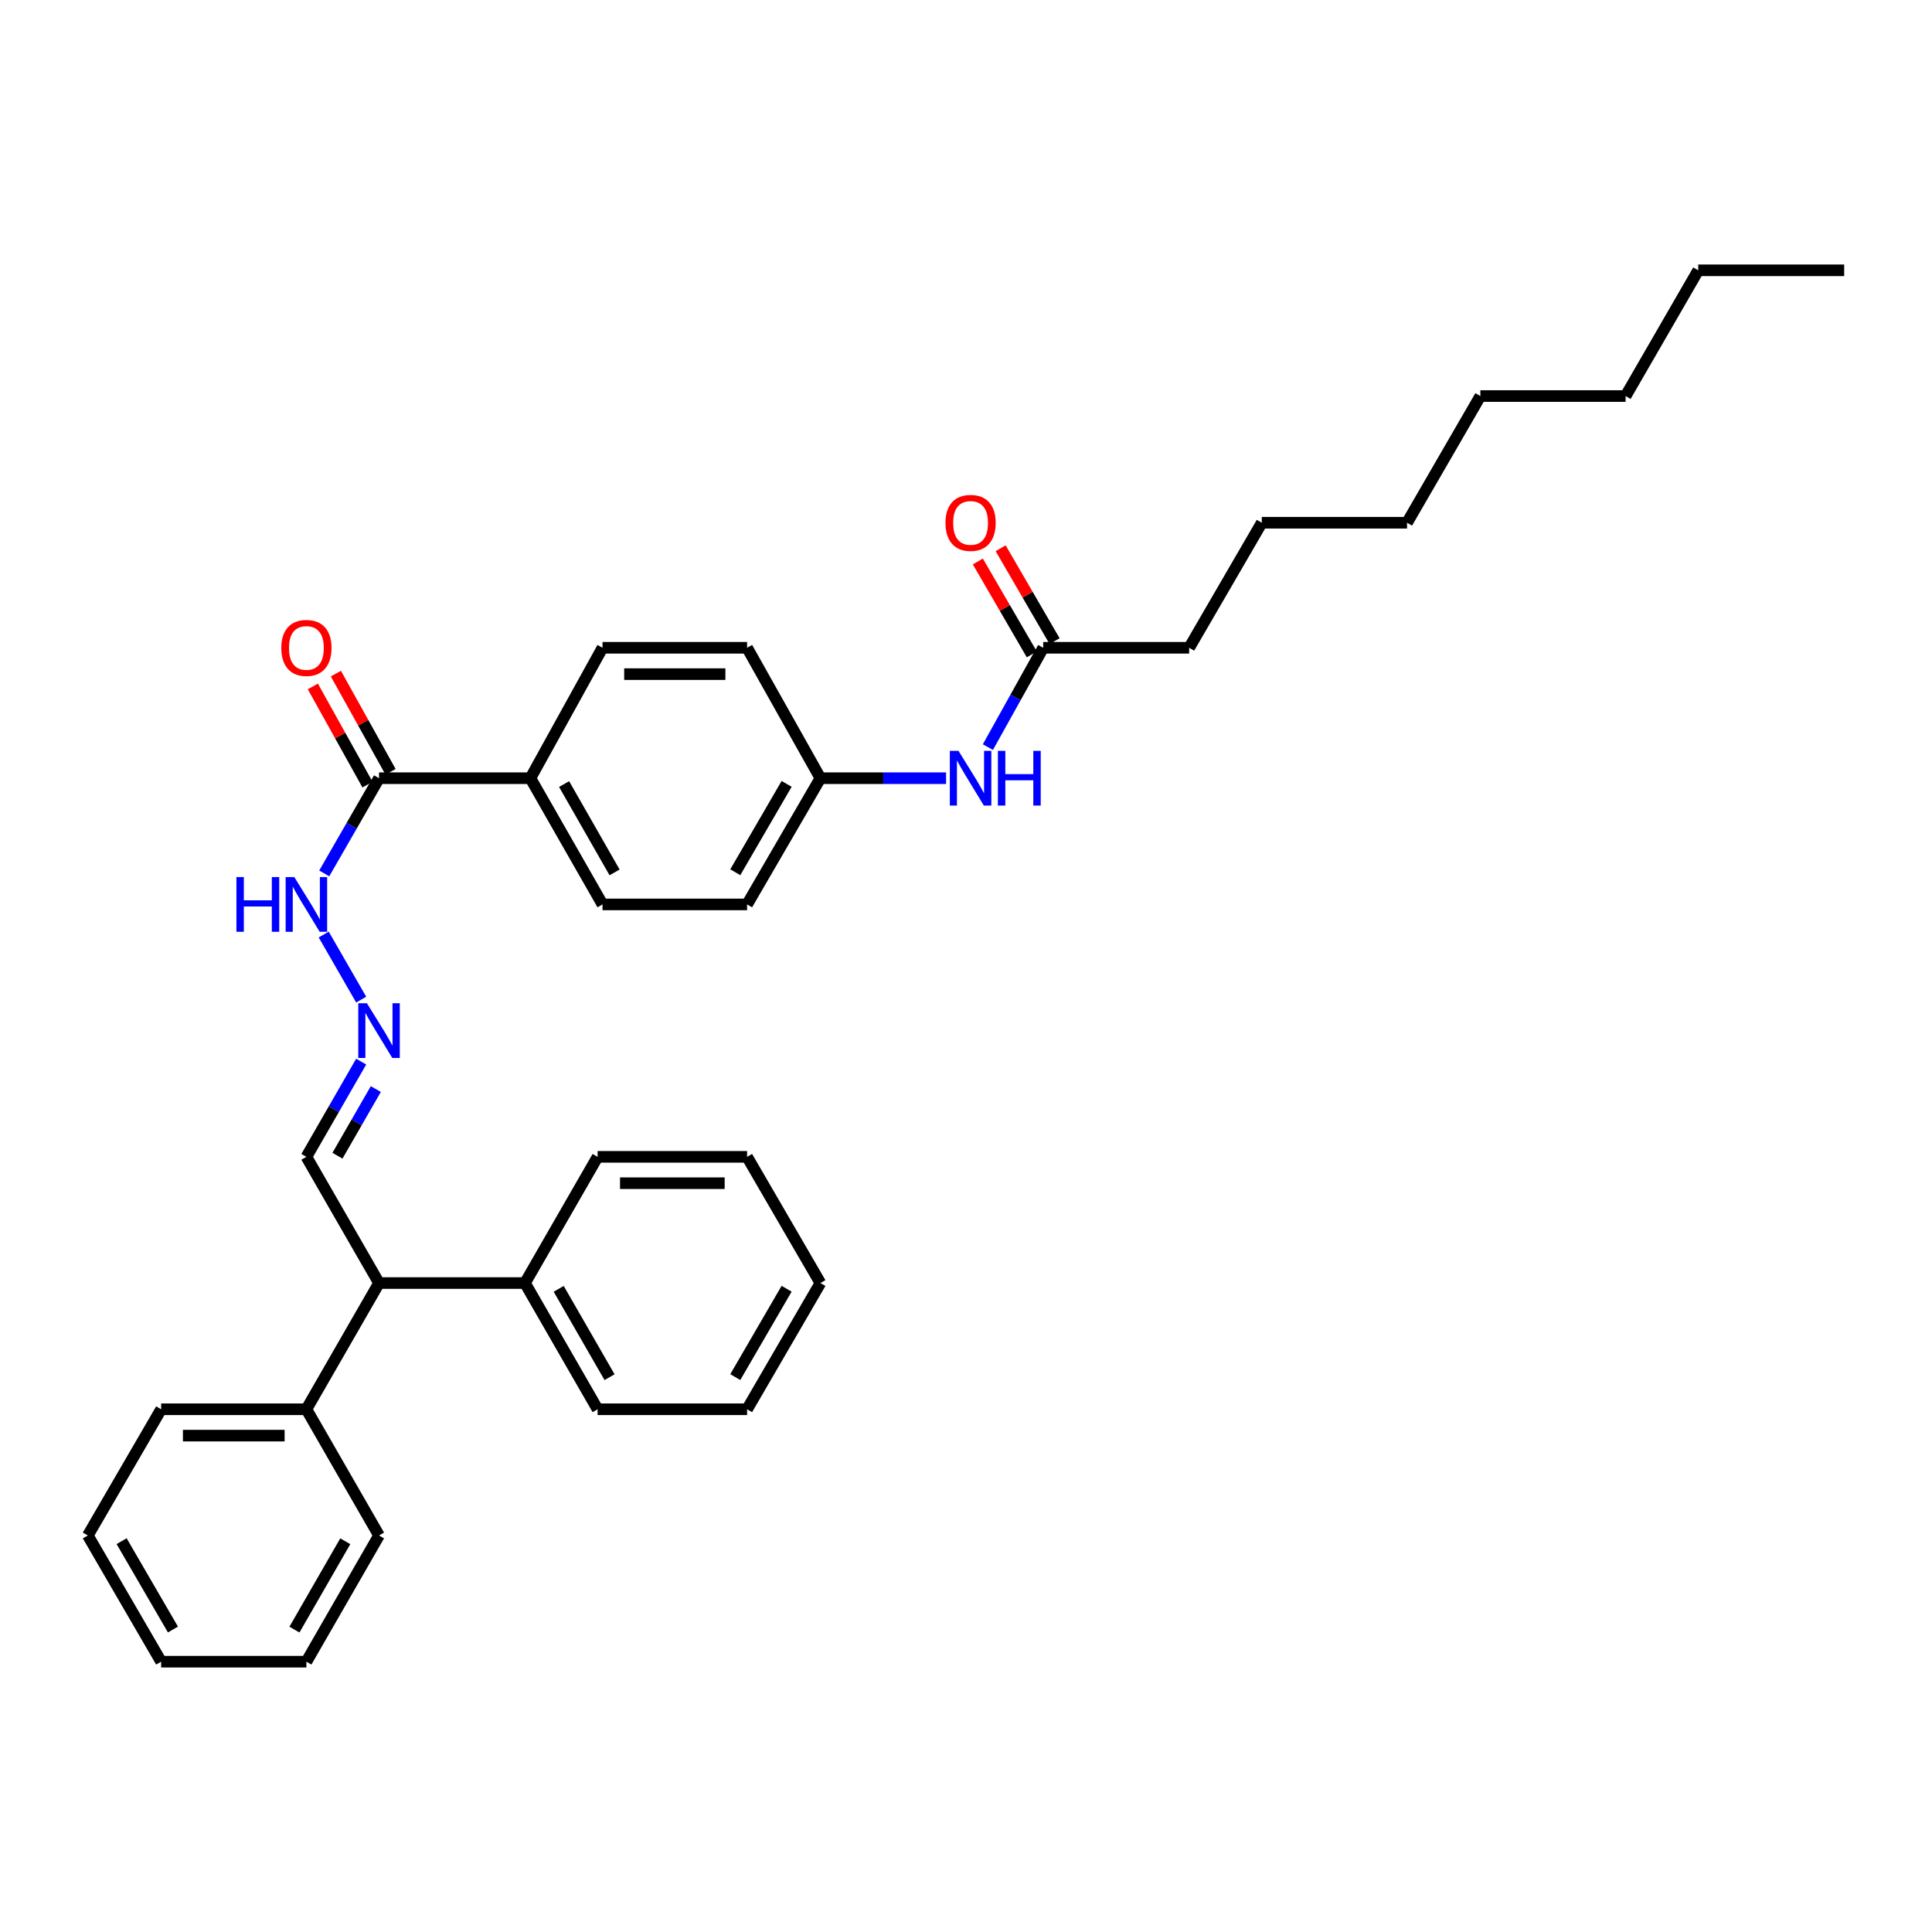 <?xml version='1.0' encoding='iso-8859-1'?>
<svg version='1.1' baseProfile='full'
              xmlns='http://www.w3.org/2000/svg'
                      xmlns:rdkit='http://www.rdkit.org/xml'
                      xmlns:xlink='http://www.w3.org/1999/xlink'
                  xml:space='preserve'
width='1000px' height='1000px' viewBox='0 0 1000 1000'>
<!-- END OF HEADER -->
<rect style='opacity:1.0;fill:#FFFFFF;stroke:none' width='1000' height='1000' x='0' y='0'> </rect>
<path class='bond-2' d='M 196.181,402.798 L 274.531,402.798' style='fill:none;fill-rule:evenodd;stroke:#000000;stroke-width:6px;stroke-linecap:butt;stroke-linejoin:miter;stroke-opacity:1' />
<path class='bond-5' d='M 196.181,402.798 L 182.002,427.439' style='fill:none;fill-rule:evenodd;stroke:#000000;stroke-width:6px;stroke-linecap:butt;stroke-linejoin:miter;stroke-opacity:1' />
<path class='bond-5' d='M 182.002,427.439 L 167.823,452.081' style='fill:none;fill-rule:evenodd;stroke:#0000FF;stroke-width:6px;stroke-linecap:butt;stroke-linejoin:miter;stroke-opacity:1' />
<path class='bond-6' d='M 202.142,399.479 L 187.994,374.07' style='fill:none;fill-rule:evenodd;stroke:#000000;stroke-width:6px;stroke-linecap:butt;stroke-linejoin:miter;stroke-opacity:1' />
<path class='bond-6' d='M 187.994,374.07 L 173.845,348.66' style='fill:none;fill-rule:evenodd;stroke:#FF0000;stroke-width:6px;stroke-linecap:butt;stroke-linejoin:miter;stroke-opacity:1' />
<path class='bond-6' d='M 190.221,406.117 L 176.073,380.707' style='fill:none;fill-rule:evenodd;stroke:#000000;stroke-width:6px;stroke-linecap:butt;stroke-linejoin:miter;stroke-opacity:1' />
<path class='bond-6' d='M 176.073,380.707 L 161.924,355.298' style='fill:none;fill-rule:evenodd;stroke:#FF0000;stroke-width:6px;stroke-linecap:butt;stroke-linejoin:miter;stroke-opacity:1' />
<path class='bond-0' d='M 186.949,517.408 L 167.557,483.706' style='fill:none;fill-rule:evenodd;stroke:#0000FF;stroke-width:6px;stroke-linecap:butt;stroke-linejoin:miter;stroke-opacity:1' />
<path class='bond-8' d='M 186.949,549.496 L 172.77,574.138' style='fill:none;fill-rule:evenodd;stroke:#0000FF;stroke-width:6px;stroke-linecap:butt;stroke-linejoin:miter;stroke-opacity:1' />
<path class='bond-8' d='M 172.77,574.138 L 158.591,598.779' style='fill:none;fill-rule:evenodd;stroke:#000000;stroke-width:6px;stroke-linecap:butt;stroke-linejoin:miter;stroke-opacity:1' />
<path class='bond-8' d='M 194.522,563.694 L 184.596,580.943' style='fill:none;fill-rule:evenodd;stroke:#0000FF;stroke-width:6px;stroke-linecap:butt;stroke-linejoin:miter;stroke-opacity:1' />
<path class='bond-8' d='M 184.596,580.943 L 174.671,598.192' style='fill:none;fill-rule:evenodd;stroke:#000000;stroke-width:6px;stroke-linecap:butt;stroke-linejoin:miter;stroke-opacity:1' />
<path class='bond-1' d='M 539.956,335.288 L 525.643,360.997' style='fill:none;fill-rule:evenodd;stroke:#000000;stroke-width:6px;stroke-linecap:butt;stroke-linejoin:miter;stroke-opacity:1' />
<path class='bond-1' d='M 525.643,360.997 L 511.331,386.706' style='fill:none;fill-rule:evenodd;stroke:#0000FF;stroke-width:6px;stroke-linecap:butt;stroke-linejoin:miter;stroke-opacity:1' />
<path class='bond-7' d='M 545.855,331.862 L 531.893,307.817' style='fill:none;fill-rule:evenodd;stroke:#000000;stroke-width:6px;stroke-linecap:butt;stroke-linejoin:miter;stroke-opacity:1' />
<path class='bond-7' d='M 531.893,307.817 L 517.93,283.772' style='fill:none;fill-rule:evenodd;stroke:#FF0000;stroke-width:6px;stroke-linecap:butt;stroke-linejoin:miter;stroke-opacity:1' />
<path class='bond-7' d='M 534.056,338.713 L 520.093,314.669' style='fill:none;fill-rule:evenodd;stroke:#000000;stroke-width:6px;stroke-linecap:butt;stroke-linejoin:miter;stroke-opacity:1' />
<path class='bond-7' d='M 520.093,314.669 L 506.131,290.624' style='fill:none;fill-rule:evenodd;stroke:#FF0000;stroke-width:6px;stroke-linecap:butt;stroke-linejoin:miter;stroke-opacity:1' />
<path class='bond-16' d='M 539.956,335.288 L 615.509,335.288' style='fill:none;fill-rule:evenodd;stroke:#000000;stroke-width:6px;stroke-linecap:butt;stroke-linejoin:miter;stroke-opacity:1' />
<path class='bond-11' d='M 274.531,402.798 L 311.857,468.125' style='fill:none;fill-rule:evenodd;stroke:#000000;stroke-width:6px;stroke-linecap:butt;stroke-linejoin:miter;stroke-opacity:1' />
<path class='bond-11' d='M 291.977,405.828 L 318.105,451.557' style='fill:none;fill-rule:evenodd;stroke:#000000;stroke-width:6px;stroke-linecap:butt;stroke-linejoin:miter;stroke-opacity:1' />
<path class='bond-12' d='M 274.531,402.798 L 311.857,335.288' style='fill:none;fill-rule:evenodd;stroke:#000000;stroke-width:6px;stroke-linecap:butt;stroke-linejoin:miter;stroke-opacity:1' />
<path class='bond-3' d='M 489.689,402.798 L 457.167,402.798' style='fill:none;fill-rule:evenodd;stroke:#0000FF;stroke-width:6px;stroke-linecap:butt;stroke-linejoin:miter;stroke-opacity:1' />
<path class='bond-3' d='M 457.167,402.798 L 424.644,402.798' style='fill:none;fill-rule:evenodd;stroke:#000000;stroke-width:6px;stroke-linecap:butt;stroke-linejoin:miter;stroke-opacity:1' />
<path class='bond-4' d='M 196.181,664.106 L 158.591,598.779' style='fill:none;fill-rule:evenodd;stroke:#000000;stroke-width:6px;stroke-linecap:butt;stroke-linejoin:miter;stroke-opacity:1' />
<path class='bond-9' d='M 196.181,664.106 L 158.591,729.433' style='fill:none;fill-rule:evenodd;stroke:#000000;stroke-width:6px;stroke-linecap:butt;stroke-linejoin:miter;stroke-opacity:1' />
<path class='bond-10' d='M 196.181,664.106 L 271.719,664.106' style='fill:none;fill-rule:evenodd;stroke:#000000;stroke-width:6px;stroke-linecap:butt;stroke-linejoin:miter;stroke-opacity:1' />
<path class='bond-18' d='M 158.591,729.433 L 83.409,729.433' style='fill:none;fill-rule:evenodd;stroke:#000000;stroke-width:6px;stroke-linecap:butt;stroke-linejoin:miter;stroke-opacity:1' />
<path class='bond-18' d='M 147.313,743.078 L 94.686,743.078' style='fill:none;fill-rule:evenodd;stroke:#000000;stroke-width:6px;stroke-linecap:butt;stroke-linejoin:miter;stroke-opacity:1' />
<path class='bond-19' d='M 158.591,729.433 L 196.181,794.76' style='fill:none;fill-rule:evenodd;stroke:#000000;stroke-width:6px;stroke-linecap:butt;stroke-linejoin:miter;stroke-opacity:1' />
<path class='bond-17' d='M 271.719,664.106 L 309.317,729.433' style='fill:none;fill-rule:evenodd;stroke:#000000;stroke-width:6px;stroke-linecap:butt;stroke-linejoin:miter;stroke-opacity:1' />
<path class='bond-17' d='M 289.185,667.099 L 315.503,712.828' style='fill:none;fill-rule:evenodd;stroke:#000000;stroke-width:6px;stroke-linecap:butt;stroke-linejoin:miter;stroke-opacity:1' />
<path class='bond-20' d='M 271.719,664.106 L 309.317,598.779' style='fill:none;fill-rule:evenodd;stroke:#000000;stroke-width:6px;stroke-linecap:butt;stroke-linejoin:miter;stroke-opacity:1' />
<path class='bond-14' d='M 311.857,468.125 L 386.69,468.125' style='fill:none;fill-rule:evenodd;stroke:#000000;stroke-width:6px;stroke-linecap:butt;stroke-linejoin:miter;stroke-opacity:1' />
<path class='bond-15' d='M 311.857,335.288 L 386.69,335.288' style='fill:none;fill-rule:evenodd;stroke:#000000;stroke-width:6px;stroke-linecap:butt;stroke-linejoin:miter;stroke-opacity:1' />
<path class='bond-15' d='M 323.082,348.932 L 375.465,348.932' style='fill:none;fill-rule:evenodd;stroke:#000000;stroke-width:6px;stroke-linecap:butt;stroke-linejoin:miter;stroke-opacity:1' />
<path class='bond-13' d='M 424.644,402.798 L 386.69,335.288' style='fill:none;fill-rule:evenodd;stroke:#000000;stroke-width:6px;stroke-linecap:butt;stroke-linejoin:miter;stroke-opacity:1' />
<path class='bond-33' d='M 424.644,402.798 L 386.69,468.125' style='fill:none;fill-rule:evenodd;stroke:#000000;stroke-width:6px;stroke-linecap:butt;stroke-linejoin:miter;stroke-opacity:1' />
<path class='bond-33' d='M 407.153,405.742 L 380.585,451.471' style='fill:none;fill-rule:evenodd;stroke:#000000;stroke-width:6px;stroke-linecap:butt;stroke-linejoin:miter;stroke-opacity:1' />
<path class='bond-21' d='M 615.509,335.288 L 653.099,270.567' style='fill:none;fill-rule:evenodd;stroke:#000000;stroke-width:6px;stroke-linecap:butt;stroke-linejoin:miter;stroke-opacity:1' />
<path class='bond-29' d='M 309.317,729.433 L 386.69,729.433' style='fill:none;fill-rule:evenodd;stroke:#000000;stroke-width:6px;stroke-linecap:butt;stroke-linejoin:miter;stroke-opacity:1' />
<path class='bond-27' d='M 83.409,729.433 L 45.455,794.76' style='fill:none;fill-rule:evenodd;stroke:#000000;stroke-width:6px;stroke-linecap:butt;stroke-linejoin:miter;stroke-opacity:1' />
<path class='bond-30' d='M 196.181,794.76 L 158.591,860.087' style='fill:none;fill-rule:evenodd;stroke:#000000;stroke-width:6px;stroke-linecap:butt;stroke-linejoin:miter;stroke-opacity:1' />
<path class='bond-30' d='M 178.716,797.754 L 152.403,843.483' style='fill:none;fill-rule:evenodd;stroke:#000000;stroke-width:6px;stroke-linecap:butt;stroke-linejoin:miter;stroke-opacity:1' />
<path class='bond-28' d='M 309.317,598.779 L 386.69,598.779' style='fill:none;fill-rule:evenodd;stroke:#000000;stroke-width:6px;stroke-linecap:butt;stroke-linejoin:miter;stroke-opacity:1' />
<path class='bond-28' d='M 320.923,612.424 L 375.084,612.424' style='fill:none;fill-rule:evenodd;stroke:#000000;stroke-width:6px;stroke-linecap:butt;stroke-linejoin:miter;stroke-opacity:1' />
<path class='bond-25' d='M 653.099,270.567 L 728.281,270.567' style='fill:none;fill-rule:evenodd;stroke:#000000;stroke-width:6px;stroke-linecap:butt;stroke-linejoin:miter;stroke-opacity:1' />
<path class='bond-22' d='M 879.008,139.913 L 841.409,204.997' style='fill:none;fill-rule:evenodd;stroke:#000000;stroke-width:6px;stroke-linecap:butt;stroke-linejoin:miter;stroke-opacity:1' />
<path class='bond-26' d='M 879.008,139.913 L 954.545,139.913' style='fill:none;fill-rule:evenodd;stroke:#000000;stroke-width:6px;stroke-linecap:butt;stroke-linejoin:miter;stroke-opacity:1' />
<path class='bond-23' d='M 841.409,204.997 L 766.235,204.997' style='fill:none;fill-rule:evenodd;stroke:#000000;stroke-width:6px;stroke-linecap:butt;stroke-linejoin:miter;stroke-opacity:1' />
<path class='bond-24' d='M 766.235,204.997 L 728.281,270.567' style='fill:none;fill-rule:evenodd;stroke:#000000;stroke-width:6px;stroke-linecap:butt;stroke-linejoin:miter;stroke-opacity:1' />
<path class='bond-35' d='M 45.455,794.76 L 83.409,860.087' style='fill:none;fill-rule:evenodd;stroke:#000000;stroke-width:6px;stroke-linecap:butt;stroke-linejoin:miter;stroke-opacity:1' />
<path class='bond-35' d='M 62.946,797.705 L 89.514,843.434' style='fill:none;fill-rule:evenodd;stroke:#000000;stroke-width:6px;stroke-linecap:butt;stroke-linejoin:miter;stroke-opacity:1' />
<path class='bond-31' d='M 386.69,598.779 L 424.644,664.106' style='fill:none;fill-rule:evenodd;stroke:#000000;stroke-width:6px;stroke-linecap:butt;stroke-linejoin:miter;stroke-opacity:1' />
<path class='bond-34' d='M 386.69,729.433 L 424.644,664.106' style='fill:none;fill-rule:evenodd;stroke:#000000;stroke-width:6px;stroke-linecap:butt;stroke-linejoin:miter;stroke-opacity:1' />
<path class='bond-34' d='M 380.585,712.78 L 407.153,667.051' style='fill:none;fill-rule:evenodd;stroke:#000000;stroke-width:6px;stroke-linecap:butt;stroke-linejoin:miter;stroke-opacity:1' />
<path class='bond-32' d='M 158.591,860.087 L 83.409,860.087' style='fill:none;fill-rule:evenodd;stroke:#000000;stroke-width:6px;stroke-linecap:butt;stroke-linejoin:miter;stroke-opacity:1' />
<path  class='atom-1' d='M 189.921 519.292
L 199.201 534.292
Q 200.121 535.772, 201.601 538.452
Q 203.081 541.132, 203.161 541.292
L 203.161 519.292
L 206.921 519.292
L 206.921 547.612
L 203.041 547.612
L 193.081 531.212
Q 191.921 529.292, 190.681 527.092
Q 189.481 524.892, 189.121 524.212
L 189.121 547.612
L 185.441 547.612
L 185.441 519.292
L 189.921 519.292
' fill='#0000FF'/>
<path  class='atom-4' d='M 496.113 388.638
L 505.393 403.638
Q 506.313 405.118, 507.793 407.798
Q 509.273 410.478, 509.353 410.638
L 509.353 388.638
L 513.113 388.638
L 513.113 416.958
L 509.233 416.958
L 499.273 400.558
Q 498.113 398.638, 496.873 396.438
Q 495.673 394.238, 495.313 393.558
L 495.313 416.958
L 491.633 416.958
L 491.633 388.638
L 496.113 388.638
' fill='#0000FF'/>
<path  class='atom-4' d='M 516.513 388.638
L 520.353 388.638
L 520.353 400.678
L 534.833 400.678
L 534.833 388.638
L 538.673 388.638
L 538.673 416.958
L 534.833 416.958
L 534.833 403.878
L 520.353 403.878
L 520.353 416.958
L 516.513 416.958
L 516.513 388.638
' fill='#0000FF'/>
<path  class='atom-6' d='M 122.371 453.965
L 126.211 453.965
L 126.211 466.005
L 140.691 466.005
L 140.691 453.965
L 144.531 453.965
L 144.531 482.285
L 140.691 482.285
L 140.691 469.205
L 126.211 469.205
L 126.211 482.285
L 122.371 482.285
L 122.371 453.965
' fill='#0000FF'/>
<path  class='atom-6' d='M 152.331 453.965
L 161.611 468.965
Q 162.531 470.445, 164.011 473.125
Q 165.491 475.805, 165.571 475.965
L 165.571 453.965
L 169.331 453.965
L 169.331 482.285
L 165.451 482.285
L 155.491 465.885
Q 154.331 463.965, 153.091 461.765
Q 151.891 459.565, 151.531 458.885
L 151.531 482.285
L 147.851 482.285
L 147.851 453.965
L 152.331 453.965
' fill='#0000FF'/>
<path  class='atom-7' d='M 145.591 335.368
Q 145.591 328.568, 148.951 324.768
Q 152.311 320.968, 158.591 320.968
Q 164.871 320.968, 168.231 324.768
Q 171.591 328.568, 171.591 335.368
Q 171.591 342.248, 168.191 346.168
Q 164.791 350.048, 158.591 350.048
Q 152.351 350.048, 148.951 346.168
Q 145.591 342.288, 145.591 335.368
M 158.591 346.848
Q 162.911 346.848, 165.231 343.968
Q 167.591 341.048, 167.591 335.368
Q 167.591 329.808, 165.231 327.008
Q 162.911 324.168, 158.591 324.168
Q 154.271 324.168, 151.911 326.968
Q 149.591 329.768, 149.591 335.368
Q 149.591 341.088, 151.911 343.968
Q 154.271 346.848, 158.591 346.848
' fill='#FF0000'/>
<path  class='atom-8' d='M 489.373 270.647
Q 489.373 263.847, 492.733 260.047
Q 496.093 256.247, 502.373 256.247
Q 508.653 256.247, 512.013 260.047
Q 515.373 263.847, 515.373 270.647
Q 515.373 277.527, 511.973 281.447
Q 508.573 285.327, 502.373 285.327
Q 496.133 285.327, 492.733 281.447
Q 489.373 277.567, 489.373 270.647
M 502.373 282.127
Q 506.693 282.127, 509.013 279.247
Q 511.373 276.327, 511.373 270.647
Q 511.373 265.087, 509.013 262.287
Q 506.693 259.447, 502.373 259.447
Q 498.053 259.447, 495.693 262.247
Q 493.373 265.047, 493.373 270.647
Q 493.373 276.367, 495.693 279.247
Q 498.053 282.127, 502.373 282.127
' fill='#FF0000'/>
</svg>
